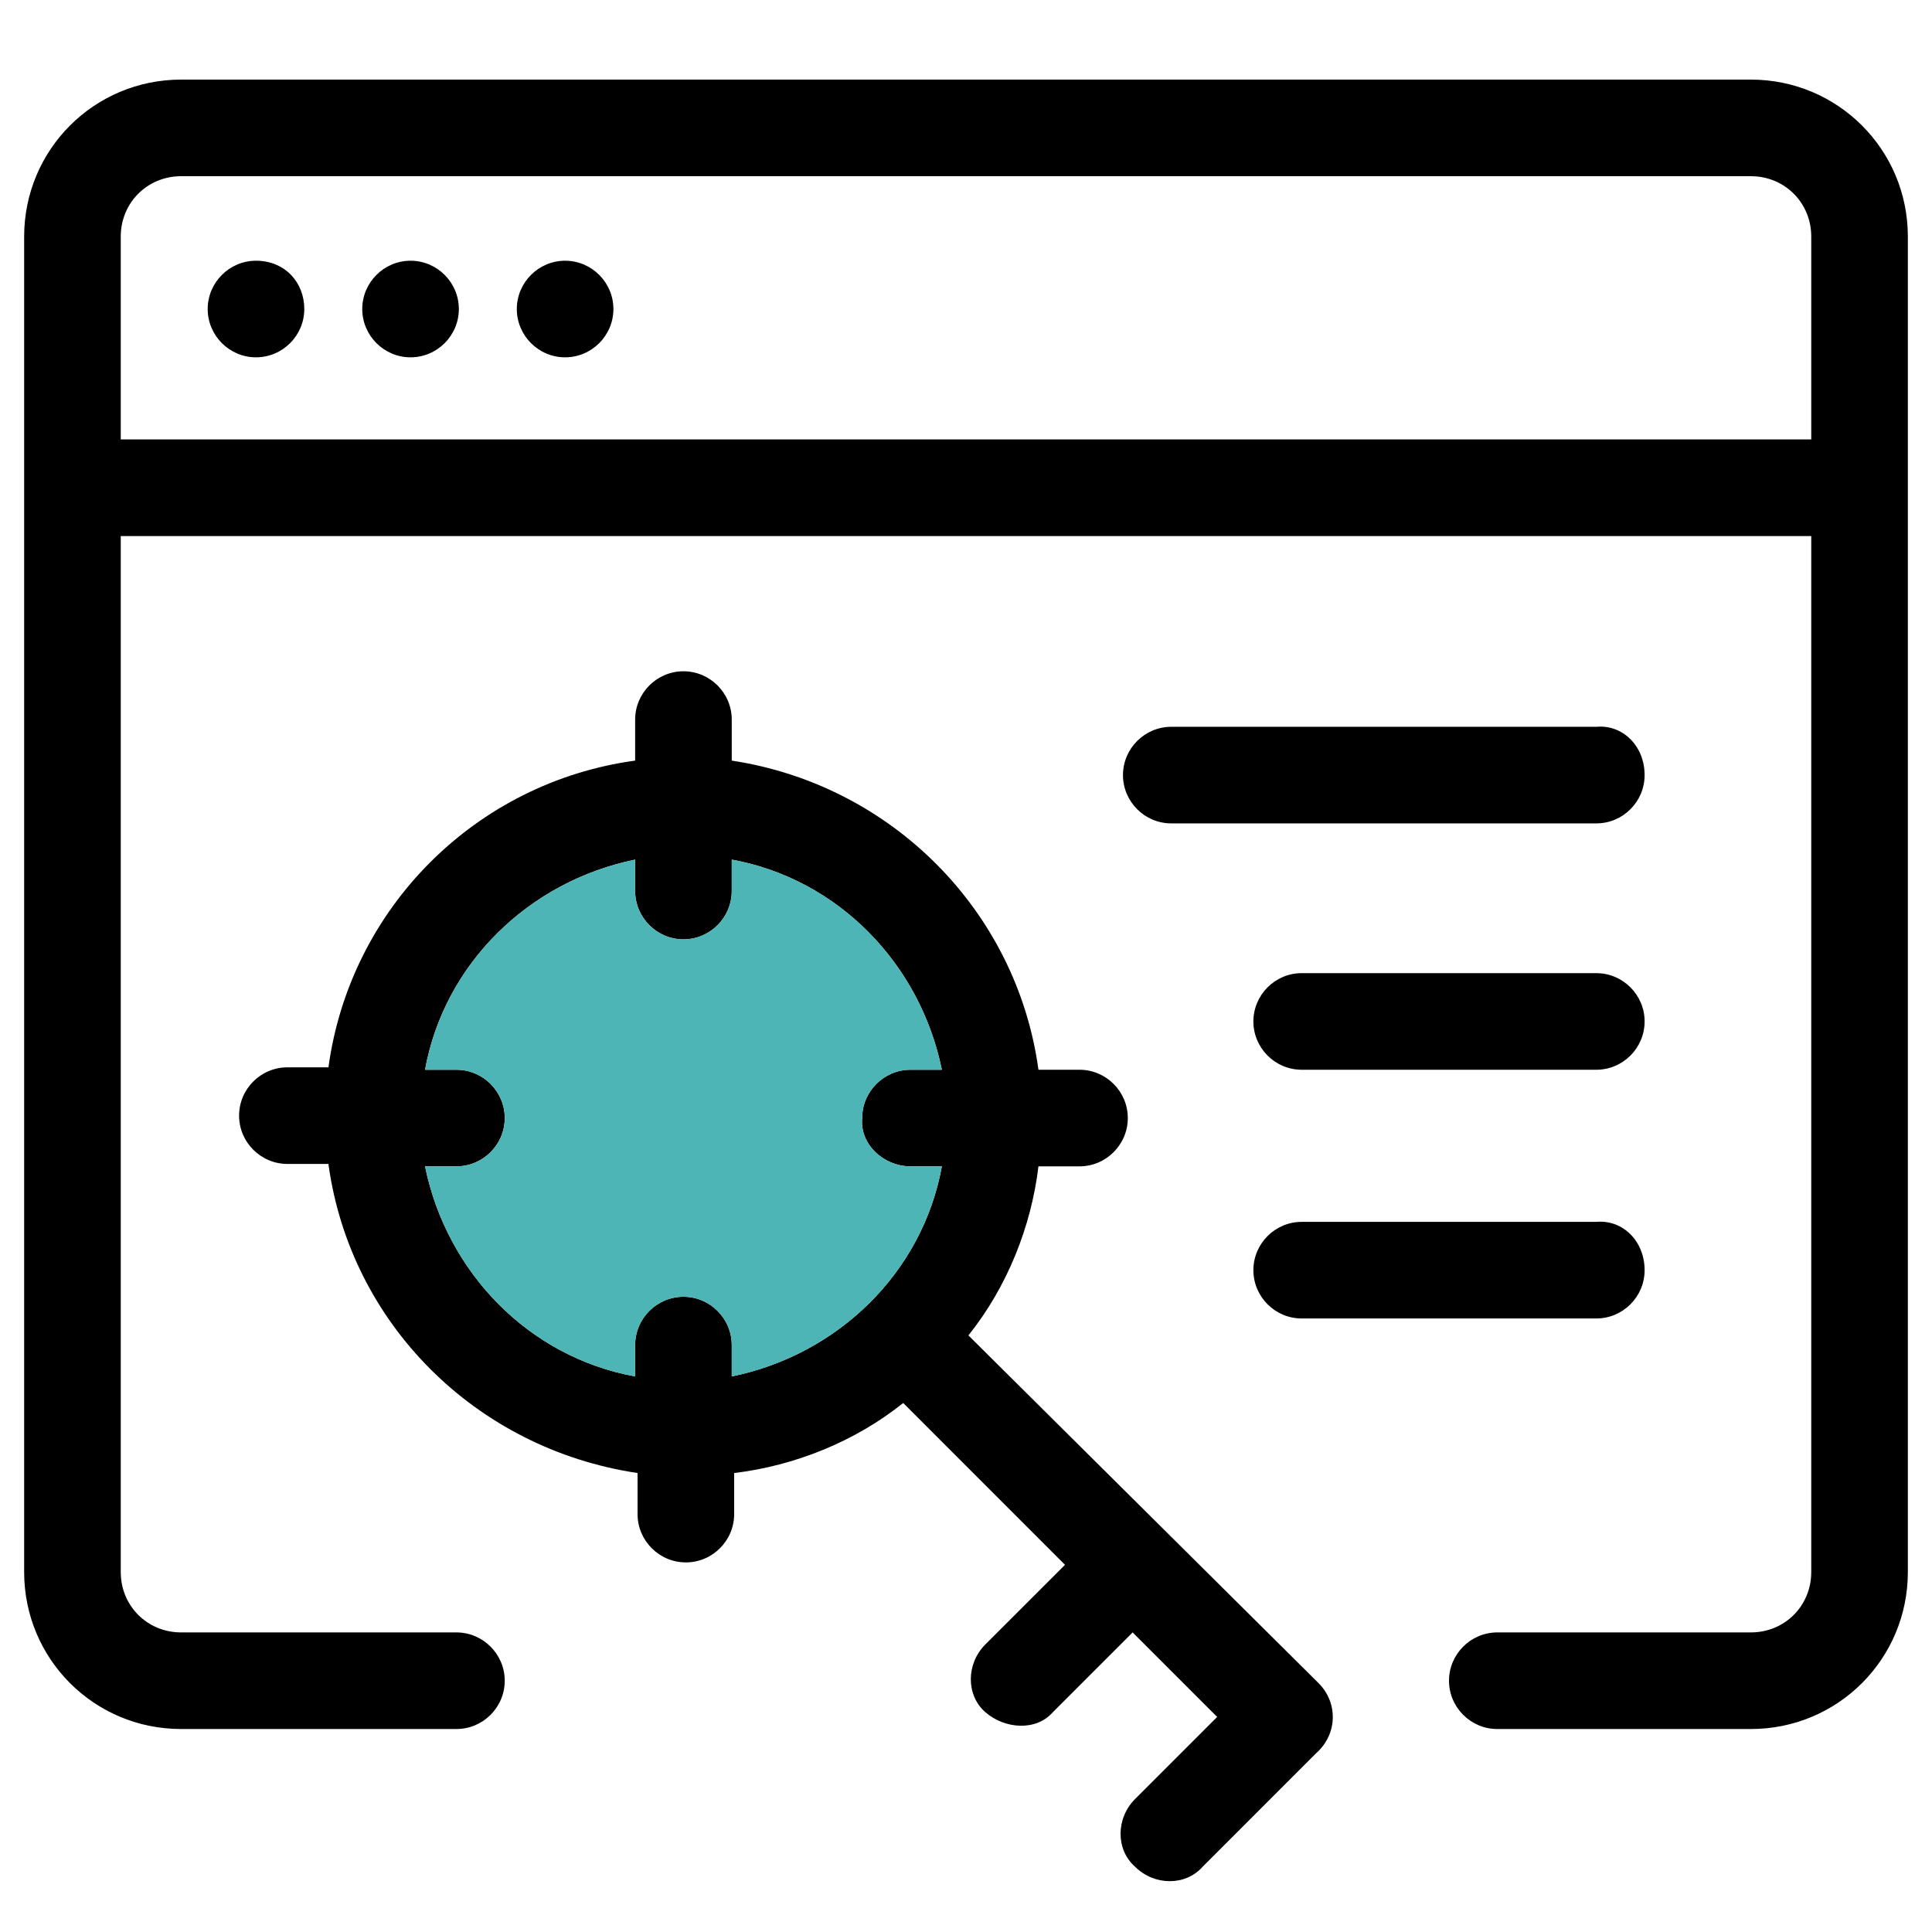 <?xml version="1.0" encoding="utf-8"?>
<!-- Generator: Adobe Illustrator 16.0.0, SVG Export Plug-In . SVG Version: 6.00 Build 0)  -->
<!DOCTYPE svg PUBLIC "-//W3C//DTD SVG 1.1//EN" "http://www.w3.org/Graphics/SVG/1.1/DTD/svg11.dtd">
<svg version="1.1" id="Layer_1" xmlns="http://www.w3.org/2000/svg" xmlns:xlink="http://www.w3.org/1999/xlink" x="0px" y="0px"
	 width="80px" height="80px" viewBox="-39.5 475 80 80" enable-background="new -39.5 475 80 80" xml:space="preserve">
<g>
	<title>Artboard 22</title>
	<path d="M-28.9,485.796c-1.1,0-2,0.9-2,2s0.9,2,2,2c1.101,0,2-0.9,2-2S-27.7,485.796-28.9,485.796z M-16.1,485.796
		c-1.101,0-2,0.9-2,2s0.899,2,2,2c1.1,0,2-0.9,2-2S-15,485.796-16.1,485.796z M26.6,525.595H14.4c-1.101,0-2,0.9-2,2
		c0,1.102,0.899,2,2,2H26.6c1.101,0,2-0.898,2-2l0,0C28.6,526.396,27.7,525.495,26.6,525.595z M26.6,515.296H14.4
		c-1.101,0-2,0.9-2,2s0.899,2,2,2H26.6c1.101,0,2-0.9,2-2l0,0C28.6,516.196,27.7,515.296,26.6,515.296z M26.6,505.095H9
		c-1.1,0-2,0.9-2,2c0,1.102,0.9,2,2,2h17.6c1.101,0,2-0.898,2-2l0,0C28.6,505.896,27.7,504.995,26.6,505.095z M15.1,544.696
		l-14.5-14.4c1.601-2,2.601-4.5,2.9-7h1.7c1.1,0,2-0.9,2-2s-0.9-2-2-2H3.5c-0.9-6.6-6.1-11.801-12.7-12.801v-1.699
		c0-1.1-0.899-2-2-2c-1.1,0-2,0.9-2,2v1.699c-6.6,0.9-11.8,6.1-12.7,12.701H-27.6c-1.101,0-2,0.898-2,2c0,1.1,0.899,2,2,2h1.699
		c0.9,6.6,6.101,11.799,12.801,12.799v1.701c0,1.1,0.899,2,2,2c1.1,0,2-0.9,2-2v-1.701c2.5-0.299,5-1.299,7-2.9l6.699,6.701
		l-3.3,3.299c-0.8,0.801-0.8,2.102,0,2.801s2.101,0.801,2.8,0l3.301-3.301l3.5,3.5l-3.4,3.4c-0.8,0.801-0.8,2.1,0,2.801
		c0.8,0.799,2.1,0.799,2.8,0l4.7-4.701C15.9,546.796,15.9,545.495,15.1,544.696z M-1.8,523.296L-1.8,523.296h1.3
		c-0.8,4.4-4.3,7.799-8.7,8.699v-1.299c0-1.102-0.899-2-2-2c-1.1,0-2,0.898-2,2v1.299c-4.399-0.799-7.8-4.299-8.7-8.699h1.301
		c1.1,0,2-0.9,2-2s-0.9-2-2-2H-21.9c0.801-4.4,4.301-7.801,8.7-8.701v1.301c0,1.1,0.9,2,2,2c1.101,0,2-0.9,2-2v-1.301
		c4.4,0.801,7.8,4.301,8.7,8.701h-1.3c-1.101,0-2,0.9-2,2C-3.9,522.396-2.9,523.296-1.8,523.296z M-22.5,485.796c-1.1,0-2,0.9-2,2
		s0.9,2,2,2s2-0.9,2-2S-21.4,485.796-22.5,485.796z M-16.1,485.796c-1.101,0-2,0.9-2,2s0.899,2,2,2c1.1,0,2-0.9,2-2
		S-15,485.796-16.1,485.796z M-22.5,485.796c-1.1,0-2,0.9-2,2s0.9,2,2,2s2-0.9,2-2S-21.4,485.796-22.5,485.796z M-28.9,485.796
		c-1.1,0-2,0.9-2,2s0.9,2,2,2c1.101,0,2-0.9,2-2S-27.7,485.796-28.9,485.796z M33,478.296h-65c-3.6,0-6.5,2.9-6.5,6.5v55.299
		c0,3.602,2.9,6.5,6.5,6.5h11.4c1.1,0,2-0.898,2-2c0-1.1-0.9-2-2-2H-32c-1.4,0-2.5-1.1-2.5-2.5v-42.898h70v42.898
		c0,1.4-1.1,2.5-2.5,2.5H22.5c-1.1,0-2,0.9-2,2c0,1.102,0.9,2,2,2H33c3.6,0,6.5-2.898,6.5-6.5v-55.299
		C39.5,481.196,36.6,478.296,33,478.296z M35.5,493.196h-70v-8.4c0-1.4,1.1-2.5,2.5-2.5h65c1.4,0,2.5,1.1,2.5,2.5V493.196z
		 M-16.1,485.796c-1.101,0-2,0.9-2,2s0.899,2,2,2c1.1,0,2-0.9,2-2S-15,485.796-16.1,485.796z M-22.5,485.796c-1.1,0-2,0.9-2,2
		s0.9,2,2,2s2-0.9,2-2S-21.4,485.796-22.5,485.796z M-28.9,485.796c-1.1,0-2,0.9-2,2s0.9,2,2,2c1.101,0,2-0.9,2-2
		S-27.7,485.796-28.9,485.796z"/>
	<path fill="#4DB5B5" d="M-1.8,523.296h1.3c-0.8,4.4-4.3,7.799-8.7,8.699v-1.299c0-1.102-0.899-2-2-2c-1.1,0-2,0.898-2,2v1.299
		c-4.399-0.799-7.8-4.299-8.7-8.699h1.301c1.1,0,2-0.9,2-2s-0.9-2-2-2H-21.9c0.801-4.4,4.301-7.801,8.7-8.701v1.301c0,1.1,0.9,2,2,2
		c1.101,0,2-0.9,2-2v-1.301c4.4,0.801,7.8,4.301,8.7,8.701h-1.3c-1.101,0-2,0.9-2,2C-3.9,522.396-2.9,523.296-1.8,523.296
		L-1.8,523.296z"/>
</g>
</svg>
